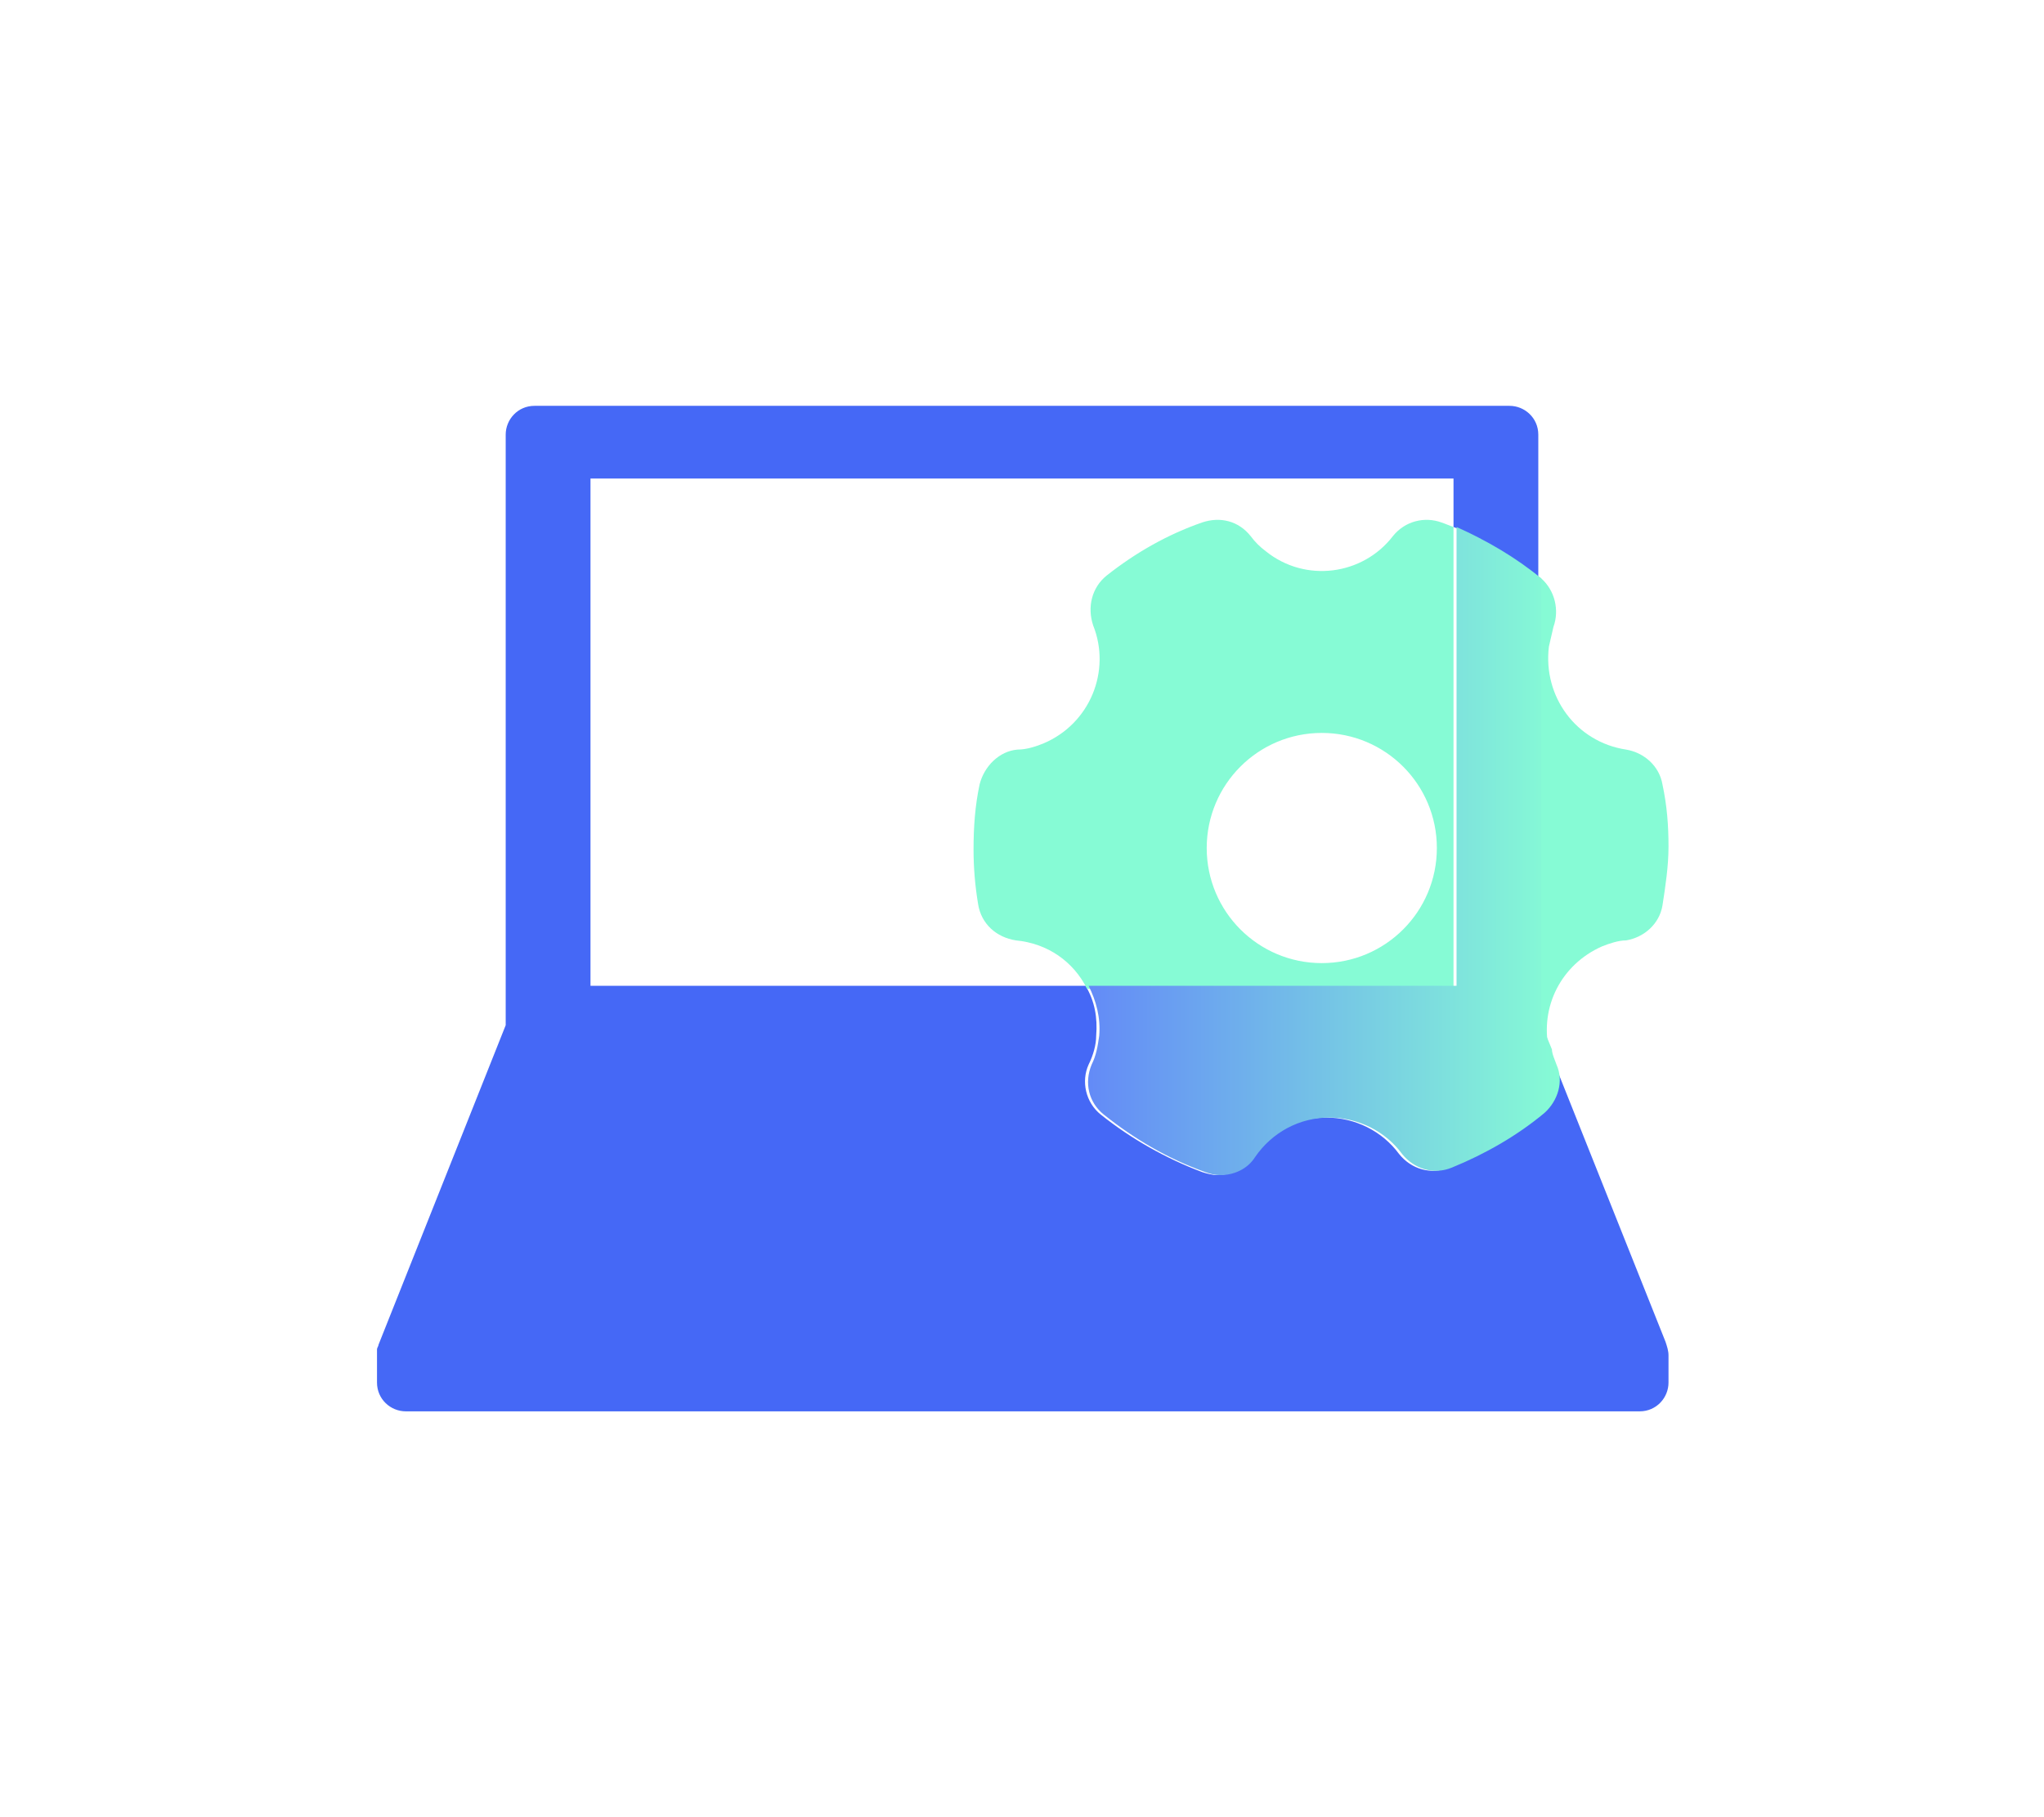 <?xml version="1.0" encoding="utf-8"?>
<!-- Generator: Adobe Illustrator 25.3.1, SVG Export Plug-In . SVG Version: 6.00 Build 0)  -->
<svg version="1.1" id="圖層_1" xmlns="http://www.w3.org/2000/svg" xmlns:xlink="http://www.w3.org/1999/xlink" x="0px" y="0px"
	 viewBox="0 0 135 120" style="enable-background:new 0 0 135 120;" xml:space="preserve">
<style type="text/css">
	.st0{fill:none;}
	.st1{fill:#4568F6;}
	.st2{fill:#86FBD5;}
	.st3{fill:url(#SVGID_1_);}
</style>
<g>
	<path class="st0" d="M67.2,61.9c-1.3-0.1-2.3-1.1-2.5-2.4c-0.2-1.2-0.3-2.4-0.3-3.6c0-1.4,0.1-2.9,0.4-4.3c0.2-1.2,1.2-2.1,2.5-2.3
		c0.6-0.1,1.2-0.2,1.7-0.4c3-1.2,4.5-4.7,3.3-7.8c-0.4-1.2-0.1-2.5,0.9-3.3c1.9-1.5,4-2.7,6.3-3.5c1.1-0.4,2.4-0.1,3.2,0.9
		c0.3,0.4,0.6,0.7,1,1c2.6,2,6.3,1.6,8.4-1c0.8-1,2-1.3,3.2-0.9c0.3,0.1,0.5,0.2,0.8,0.3v-3.2H39v33.4h32.9
		C71,63.4,69.3,62.1,67.2,61.9z"/>
	<polygon class="st0" points="61,81.6 59.2,87.1 75.7,87.1 74,81.6 	"/>
	<ellipse transform="matrix(0.894 -0.447 0.447 0.894 -15.813 44.946)" class="st0" cx="87.3" cy="56" rx="7.6" ry="7.6"/>
	<path class="st1" d="M102.3,69.3c0.1,0.3,0.2,0.7,0.3,1c0.5,1.1,0.1,2.4-0.8,3.2c-1.8,1.5-3.9,2.8-6.1,3.6
		c-1.2,0.5-2.5,0.1-3.3-0.9c-1.1-1.5-2.9-2.4-4.8-2.4c-2,0-3.8,1-4.9,2.6c-0.5,0.7-1.4,1.2-2.3,1.2c-0.3,0-0.7-0.1-1-0.2
		c-2.4-0.9-4.7-2.2-6.7-3.8c-1-0.8-1.3-2.2-0.8-3.3c0.3-0.6,0.5-1.3,0.5-1.9c0.1-1.2-0.1-2.3-0.7-3.3H39V31.6h57v3.2
		c2,0.8,3.9,2,5.6,3.4v-9.5c0-1.1-0.9-1.9-1.9-1.9H35.3c-1.1,0-1.9,0.9-1.9,1.9v39L25,88.8c0,0.1-0.1,0.2-0.1,0.3c0,0,0,0,0,0.1
		c0,0.1,0,0.2,0,0.3c0,0,0,0,0,0v1.8c0,1.1,0.9,1.9,1.9,1.9h81.5c1.1,0,1.9-0.9,1.9-1.9v-1.7c0,0,0-0.1,0-0.1c0-0.3-0.1-0.6-0.2-0.9
		L102.3,69.3z"/>
	<path class="st2" d="M102.3,69.3c-0.6-2.8,0.8-5.6,3.5-6.8c0.5-0.2,1.1-0.4,1.6-0.4c1.2-0.2,2.2-1.1,2.4-2.3
		c0.2-1.3,0.4-2.6,0.4-3.9c0-1.4-0.1-2.7-0.4-4.1c-0.2-1.2-1.2-2.1-2.4-2.3l0,0c-3.3-0.5-5.5-3.5-5.1-6.8c0.1-0.4,0.2-0.9,0.3-1.3
		c0.4-1.1,0.1-2.4-0.8-3.2c-0.1-0.1-0.2-0.1-0.3-0.2v29.5L102.3,69.3z"/>
	<path class="st2" d="M96,34.8c-0.3-0.1-0.5-0.2-0.8-0.3c-1.1-0.4-2.4-0.1-3.2,0.9c-2,2.6-5.8,3.1-8.4,1c-0.4-0.3-0.7-0.6-1-1
		c-0.8-1-2-1.3-3.2-0.9c-2.3,0.8-4.4,2-6.3,3.5c-1,0.8-1.3,2.1-0.9,3.3c1.2,3-0.2,6.5-3.3,7.8c-0.5,0.2-1.1,0.4-1.7,0.4
		c-1.2,0.1-2.2,1.1-2.5,2.3c-0.3,1.4-0.4,2.8-0.4,4.3c0,1.2,0.1,2.4,0.3,3.6c0.2,1.3,1.2,2.2,2.5,2.4c2.1,0.2,3.8,1.4,4.7,3.2H96
		V34.8z M87.3,63.6c-4.2,0-7.6-3.4-7.6-7.6c0-4.2,3.4-7.6,7.6-7.6s7.6,3.4,7.6,7.6C94.9,60.2,91.5,63.6,87.3,63.6z"/>
	<linearGradient id="SVGID_1_" gradientUnits="userSpaceOnUse" x1="71.773" y1="56.221" x2="102.812" y2="56.221">
		<stop  offset="4.993059e-09" style="stop-color:#638AF7"/>
		<stop  offset="1" style="stop-color:#86FBD5"/>
	</linearGradient>
	<path class="st3" d="M96,65.1H71.9c0.5,1,0.8,2.1,0.7,3.3c-0.1,0.7-0.2,1.3-0.5,1.9c-0.5,1.2-0.2,2.5,0.8,3.3
		c2,1.6,4.2,2.9,6.7,3.8c0.3,0.1,0.6,0.2,1,0.2c0.9,0,1.8-0.4,2.3-1.2c1.1-1.6,2.9-2.6,4.9-2.6c1.9,0,3.7,0.9,4.8,2.4
		c0.8,1,2.1,1.4,3.3,0.9c2.2-0.9,4.3-2.1,6.1-3.6c0.9-0.8,1.3-2.1,0.8-3.2c-0.1-0.3-0.3-0.7-0.3-1l-0.7-1.7V38.2
		c-1.7-1.4-3.6-2.5-5.6-3.4V65.1z"/>
</g>
</svg>
